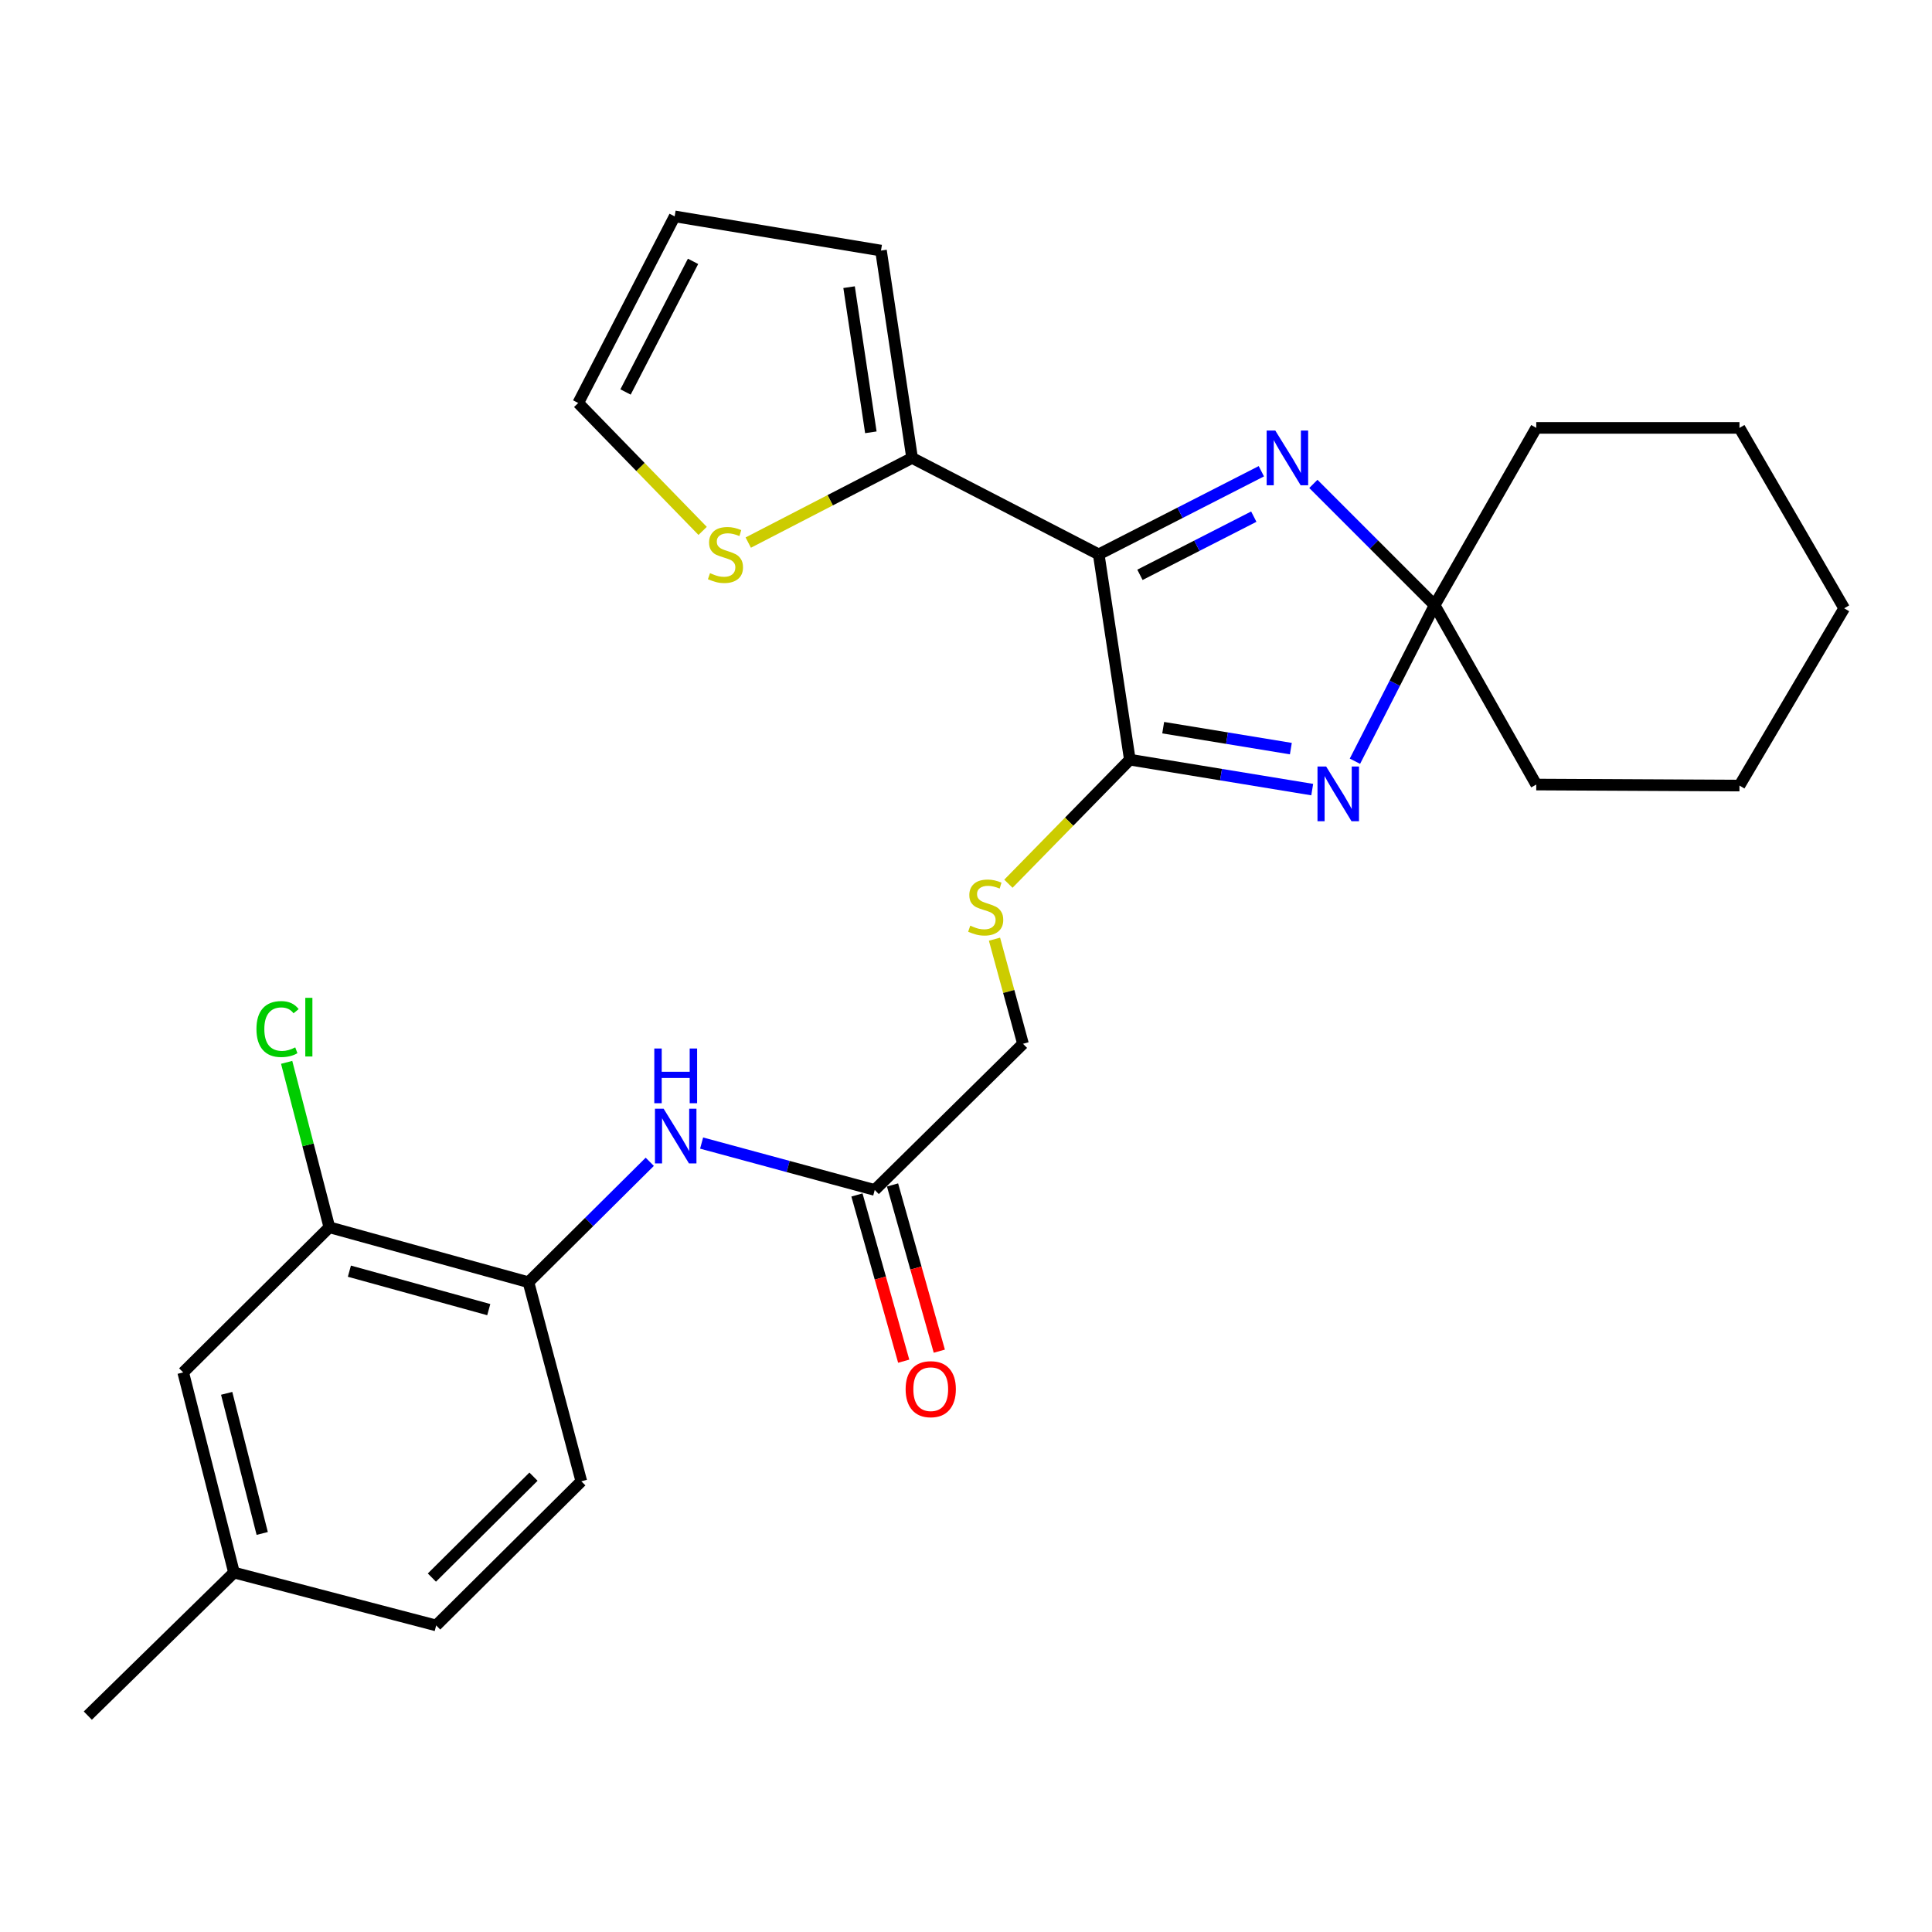 <?xml version='1.0' encoding='iso-8859-1'?>
<svg version='1.1' baseProfile='full'
              xmlns='http://www.w3.org/2000/svg'
                      xmlns:rdkit='http://www.rdkit.org/xml'
                      xmlns:xlink='http://www.w3.org/1999/xlink'
                  xml:space='preserve'
width='1000px' height='1000px' viewBox='0 0 1000 1000'>
<!-- END OF HEADER -->
<rect style='opacity:1.0;fill:#FFFFFF;stroke:none' width='1000' height='1000' x='0' y='0'> </rect>
<path class='bond-0' d='M 568.695,286.939 L 584.805,393.204' style='fill:none;fill-rule:evenodd;stroke:#000000;stroke-width:6px;stroke-linecap:butt;stroke-linejoin:miter;stroke-opacity:1' />
<path class='bond-2' d='M 568.695,286.939 L 610.785,265.427' style='fill:none;fill-rule:evenodd;stroke:#000000;stroke-width:6px;stroke-linecap:butt;stroke-linejoin:miter;stroke-opacity:1' />
<path class='bond-2' d='M 610.785,265.427 L 652.875,243.915' style='fill:none;fill-rule:evenodd;stroke:#0000FF;stroke-width:6px;stroke-linecap:butt;stroke-linejoin:miter;stroke-opacity:1' />
<path class='bond-2' d='M 590.033,297.53 L 619.496,282.471' style='fill:none;fill-rule:evenodd;stroke:#000000;stroke-width:6px;stroke-linecap:butt;stroke-linejoin:miter;stroke-opacity:1' />
<path class='bond-2' d='M 619.496,282.471 L 648.959,267.412' style='fill:none;fill-rule:evenodd;stroke:#0000FF;stroke-width:6px;stroke-linecap:butt;stroke-linejoin:miter;stroke-opacity:1' />
<path class='bond-4' d='M 568.695,286.939 L 472.097,237.024' style='fill:none;fill-rule:evenodd;stroke:#000000;stroke-width:6px;stroke-linecap:butt;stroke-linejoin:miter;stroke-opacity:1' />
<path class='bond-1' d='M 584.805,393.204 L 632.004,400.951' style='fill:none;fill-rule:evenodd;stroke:#000000;stroke-width:6px;stroke-linecap:butt;stroke-linejoin:miter;stroke-opacity:1' />
<path class='bond-1' d='M 632.004,400.951 L 679.203,408.698' style='fill:none;fill-rule:evenodd;stroke:#0000FF;stroke-width:6px;stroke-linecap:butt;stroke-linejoin:miter;stroke-opacity:1' />
<path class='bond-1' d='M 602.065,376.64 L 635.104,382.063' style='fill:none;fill-rule:evenodd;stroke:#000000;stroke-width:6px;stroke-linecap:butt;stroke-linejoin:miter;stroke-opacity:1' />
<path class='bond-1' d='M 635.104,382.063 L 668.143,387.486' style='fill:none;fill-rule:evenodd;stroke:#0000FF;stroke-width:6px;stroke-linecap:butt;stroke-linejoin:miter;stroke-opacity:1' />
<path class='bond-5' d='M 584.805,393.204 L 553.375,425.306' style='fill:none;fill-rule:evenodd;stroke:#000000;stroke-width:6px;stroke-linecap:butt;stroke-linejoin:miter;stroke-opacity:1' />
<path class='bond-5' d='M 553.375,425.306 L 521.944,457.409' style='fill:none;fill-rule:evenodd;stroke:#CCCC00;stroke-width:6px;stroke-linecap:butt;stroke-linejoin:miter;stroke-opacity:1' />
<path class='bond-27' d='M 701.31,394.008 L 721.94,353.628' style='fill:none;fill-rule:evenodd;stroke:#0000FF;stroke-width:6px;stroke-linecap:butt;stroke-linejoin:miter;stroke-opacity:1' />
<path class='bond-27' d='M 721.94,353.628 L 742.57,313.248' style='fill:none;fill-rule:evenodd;stroke:#000000;stroke-width:6px;stroke-linecap:butt;stroke-linejoin:miter;stroke-opacity:1' />
<path class='bond-3' d='M 679.791,250.461 L 711.18,281.854' style='fill:none;fill-rule:evenodd;stroke:#0000FF;stroke-width:6px;stroke-linecap:butt;stroke-linejoin:miter;stroke-opacity:1' />
<path class='bond-3' d='M 711.18,281.854 L 742.57,313.248' style='fill:none;fill-rule:evenodd;stroke:#000000;stroke-width:6px;stroke-linecap:butt;stroke-linejoin:miter;stroke-opacity:1' />
<path class='bond-21' d='M 742.57,313.248 L 795.165,406.082' style='fill:none;fill-rule:evenodd;stroke:#000000;stroke-width:6px;stroke-linecap:butt;stroke-linejoin:miter;stroke-opacity:1' />
<path class='bond-22' d='M 742.57,313.248 L 795.165,221.477' style='fill:none;fill-rule:evenodd;stroke:#000000;stroke-width:6px;stroke-linecap:butt;stroke-linejoin:miter;stroke-opacity:1' />
<path class='bond-8' d='M 472.097,237.024 L 429.697,258.933' style='fill:none;fill-rule:evenodd;stroke:#000000;stroke-width:6px;stroke-linecap:butt;stroke-linejoin:miter;stroke-opacity:1' />
<path class='bond-8' d='M 429.697,258.933 L 387.297,280.843' style='fill:none;fill-rule:evenodd;stroke:#CCCC00;stroke-width:6px;stroke-linecap:butt;stroke-linejoin:miter;stroke-opacity:1' />
<path class='bond-11' d='M 472.097,237.024 L 455.997,129.696' style='fill:none;fill-rule:evenodd;stroke:#000000;stroke-width:6px;stroke-linecap:butt;stroke-linejoin:miter;stroke-opacity:1' />
<path class='bond-11' d='M 450.753,223.764 L 439.483,148.635' style='fill:none;fill-rule:evenodd;stroke:#000000;stroke-width:6px;stroke-linecap:butt;stroke-linejoin:miter;stroke-opacity:1' />
<path class='bond-17' d='M 514.751,486.122 L 522.125,513.191' style='fill:none;fill-rule:evenodd;stroke:#CCCC00;stroke-width:6px;stroke-linecap:butt;stroke-linejoin:miter;stroke-opacity:1' />
<path class='bond-17' d='M 522.125,513.191 L 529.498,540.26' style='fill:none;fill-rule:evenodd;stroke:#000000;stroke-width:6px;stroke-linecap:butt;stroke-linejoin:miter;stroke-opacity:1' />
<path class='bond-6' d='M 363.152,591.648 L 407.958,603.784' style='fill:none;fill-rule:evenodd;stroke:#0000FF;stroke-width:6px;stroke-linecap:butt;stroke-linejoin:miter;stroke-opacity:1' />
<path class='bond-6' d='M 407.958,603.784 L 452.764,615.92' style='fill:none;fill-rule:evenodd;stroke:#000000;stroke-width:6px;stroke-linecap:butt;stroke-linejoin:miter;stroke-opacity:1' />
<path class='bond-7' d='M 336.318,601.344 L 304.924,632.51' style='fill:none;fill-rule:evenodd;stroke:#0000FF;stroke-width:6px;stroke-linecap:butt;stroke-linejoin:miter;stroke-opacity:1' />
<path class='bond-7' d='M 304.924,632.51 L 273.53,663.677' style='fill:none;fill-rule:evenodd;stroke:#000000;stroke-width:6px;stroke-linecap:butt;stroke-linejoin:miter;stroke-opacity:1' />
<path class='bond-10' d='M 273.53,663.677 L 170.477,635.242' style='fill:none;fill-rule:evenodd;stroke:#000000;stroke-width:6px;stroke-linecap:butt;stroke-linejoin:miter;stroke-opacity:1' />
<path class='bond-10' d='M 252.981,677.863 L 180.844,657.958' style='fill:none;fill-rule:evenodd;stroke:#000000;stroke-width:6px;stroke-linecap:butt;stroke-linejoin:miter;stroke-opacity:1' />
<path class='bond-16' d='M 273.53,663.677 L 300.891,766.708' style='fill:none;fill-rule:evenodd;stroke:#000000;stroke-width:6px;stroke-linecap:butt;stroke-linejoin:miter;stroke-opacity:1' />
<path class='bond-12' d='M 363.686,274.796 L 331.486,241.692' style='fill:none;fill-rule:evenodd;stroke:#CCCC00;stroke-width:6px;stroke-linecap:butt;stroke-linejoin:miter;stroke-opacity:1' />
<path class='bond-12' d='M 331.486,241.692 L 299.285,208.589' style='fill:none;fill-rule:evenodd;stroke:#000000;stroke-width:6px;stroke-linecap:butt;stroke-linejoin:miter;stroke-opacity:1' />
<path class='bond-9' d='M 452.764,615.92 L 529.498,540.26' style='fill:none;fill-rule:evenodd;stroke:#000000;stroke-width:6px;stroke-linecap:butt;stroke-linejoin:miter;stroke-opacity:1' />
<path class='bond-15' d='M 443.551,618.512 L 455.655,661.53' style='fill:none;fill-rule:evenodd;stroke:#000000;stroke-width:6px;stroke-linecap:butt;stroke-linejoin:miter;stroke-opacity:1' />
<path class='bond-15' d='M 455.655,661.53 L 467.758,704.548' style='fill:none;fill-rule:evenodd;stroke:#FF0000;stroke-width:6px;stroke-linecap:butt;stroke-linejoin:miter;stroke-opacity:1' />
<path class='bond-15' d='M 461.977,613.328 L 474.08,656.346' style='fill:none;fill-rule:evenodd;stroke:#000000;stroke-width:6px;stroke-linecap:butt;stroke-linejoin:miter;stroke-opacity:1' />
<path class='bond-15' d='M 474.08,656.346 L 486.183,699.364' style='fill:none;fill-rule:evenodd;stroke:#FF0000;stroke-width:6px;stroke-linecap:butt;stroke-linejoin:miter;stroke-opacity:1' />
<path class='bond-13' d='M 170.477,635.242 L 94.828,710.36' style='fill:none;fill-rule:evenodd;stroke:#000000;stroke-width:6px;stroke-linecap:butt;stroke-linejoin:miter;stroke-opacity:1' />
<path class='bond-18' d='M 170.477,635.242 L 159.426,592.557' style='fill:none;fill-rule:evenodd;stroke:#000000;stroke-width:6px;stroke-linecap:butt;stroke-linejoin:miter;stroke-opacity:1' />
<path class='bond-18' d='M 159.426,592.557 L 148.374,549.872' style='fill:none;fill-rule:evenodd;stroke:#00CC00;stroke-width:6px;stroke-linecap:butt;stroke-linejoin:miter;stroke-opacity:1' />
<path class='bond-14' d='M 455.997,129.696 L 349.201,112.001' style='fill:none;fill-rule:evenodd;stroke:#000000;stroke-width:6px;stroke-linecap:butt;stroke-linejoin:miter;stroke-opacity:1' />
<path class='bond-28' d='M 299.285,208.589 L 349.201,112.001' style='fill:none;fill-rule:evenodd;stroke:#000000;stroke-width:6px;stroke-linecap:butt;stroke-linejoin:miter;stroke-opacity:1' />
<path class='bond-28' d='M 323.777,202.889 L 358.718,135.277' style='fill:none;fill-rule:evenodd;stroke:#000000;stroke-width:6px;stroke-linecap:butt;stroke-linejoin:miter;stroke-opacity:1' />
<path class='bond-30' d='M 94.828,710.36 L 121.115,813.955' style='fill:none;fill-rule:evenodd;stroke:#000000;stroke-width:6px;stroke-linecap:butt;stroke-linejoin:miter;stroke-opacity:1' />
<path class='bond-30' d='M 117.324,721.191 L 135.725,793.708' style='fill:none;fill-rule:evenodd;stroke:#000000;stroke-width:6px;stroke-linecap:butt;stroke-linejoin:miter;stroke-opacity:1' />
<path class='bond-20' d='M 300.891,766.708 L 225.763,841.326' style='fill:none;fill-rule:evenodd;stroke:#000000;stroke-width:6px;stroke-linecap:butt;stroke-linejoin:miter;stroke-opacity:1' />
<path class='bond-20' d='M 276.133,764.32 L 223.543,816.553' style='fill:none;fill-rule:evenodd;stroke:#000000;stroke-width:6px;stroke-linecap:butt;stroke-linejoin:miter;stroke-opacity:1' />
<path class='bond-19' d='M 121.115,813.955 L 225.763,841.326' style='fill:none;fill-rule:evenodd;stroke:#000000;stroke-width:6px;stroke-linecap:butt;stroke-linejoin:miter;stroke-opacity:1' />
<path class='bond-23' d='M 121.115,813.955 L 45.455,887.999' style='fill:none;fill-rule:evenodd;stroke:#000000;stroke-width:6px;stroke-linecap:butt;stroke-linejoin:miter;stroke-opacity:1' />
<path class='bond-24' d='M 795.165,406.082 L 900.345,406.613' style='fill:none;fill-rule:evenodd;stroke:#000000;stroke-width:6px;stroke-linecap:butt;stroke-linejoin:miter;stroke-opacity:1' />
<path class='bond-25' d='M 795.165,221.477 L 900.345,221.477' style='fill:none;fill-rule:evenodd;stroke:#000000;stroke-width:6px;stroke-linecap:butt;stroke-linejoin:miter;stroke-opacity:1' />
<path class='bond-29' d='M 900.345,406.613 L 954.545,314.853' style='fill:none;fill-rule:evenodd;stroke:#000000;stroke-width:6px;stroke-linecap:butt;stroke-linejoin:miter;stroke-opacity:1' />
<path class='bond-26' d='M 900.345,221.477 L 954.545,314.853' style='fill:none;fill-rule:evenodd;stroke:#000000;stroke-width:6px;stroke-linecap:butt;stroke-linejoin:miter;stroke-opacity:1' />
<path  class='atom-2' d='M 686.415 396.749
L 695.695 411.749
Q 696.615 413.229, 698.095 415.909
Q 699.575 418.589, 699.655 418.749
L 699.655 396.749
L 703.415 396.749
L 703.415 425.069
L 699.535 425.069
L 689.575 408.669
Q 688.415 406.749, 687.175 404.549
Q 685.975 402.349, 685.615 401.669
L 685.615 425.069
L 681.935 425.069
L 681.935 396.749
L 686.415 396.749
' fill='#0000FF'/>
<path  class='atom-3' d='M 660.097 222.864
L 669.377 237.864
Q 670.297 239.344, 671.777 242.024
Q 673.257 244.704, 673.337 244.864
L 673.337 222.864
L 677.097 222.864
L 677.097 251.184
L 673.217 251.184
L 663.257 234.784
Q 662.097 232.864, 660.857 230.664
Q 659.657 228.464, 659.297 227.784
L 659.297 251.184
L 655.617 251.184
L 655.617 222.864
L 660.097 222.864
' fill='#0000FF'/>
<path  class='atom-6' d='M 502.198 479.126
Q 502.518 479.246, 503.838 479.806
Q 505.158 480.366, 506.598 480.726
Q 508.078 481.046, 509.518 481.046
Q 512.198 481.046, 513.758 479.766
Q 515.318 478.446, 515.318 476.166
Q 515.318 474.606, 514.518 473.646
Q 513.758 472.686, 512.558 472.166
Q 511.358 471.646, 509.358 471.046
Q 506.838 470.286, 505.318 469.566
Q 503.838 468.846, 502.758 467.326
Q 501.718 465.806, 501.718 463.246
Q 501.718 459.686, 504.118 457.486
Q 506.558 455.286, 511.358 455.286
Q 514.638 455.286, 518.358 456.846
L 517.438 459.926
Q 514.038 458.526, 511.478 458.526
Q 508.718 458.526, 507.198 459.686
Q 505.678 460.806, 505.718 462.766
Q 505.718 464.286, 506.478 465.206
Q 507.278 466.126, 508.398 466.646
Q 509.558 467.166, 511.478 467.766
Q 514.038 468.566, 515.558 469.366
Q 517.078 470.166, 518.158 471.806
Q 519.278 473.406, 519.278 476.166
Q 519.278 480.086, 516.638 482.206
Q 514.038 484.286, 509.678 484.286
Q 507.158 484.286, 505.238 483.726
Q 503.358 483.206, 501.118 482.286
L 502.198 479.126
' fill='#CCCC00'/>
<path  class='atom-7' d='M 343.483 573.857
L 352.763 588.857
Q 353.683 590.337, 355.163 593.017
Q 356.643 595.697, 356.723 595.857
L 356.723 573.857
L 360.483 573.857
L 360.483 602.177
L 356.603 602.177
L 346.643 585.777
Q 345.483 583.857, 344.243 581.657
Q 343.043 579.457, 342.683 578.777
L 342.683 602.177
L 339.003 602.177
L 339.003 573.857
L 343.483 573.857
' fill='#0000FF'/>
<path  class='atom-7' d='M 338.663 542.705
L 342.503 542.705
L 342.503 554.745
L 356.983 554.745
L 356.983 542.705
L 360.823 542.705
L 360.823 571.025
L 356.983 571.025
L 356.983 557.945
L 342.503 557.945
L 342.503 571.025
L 338.663 571.025
L 338.663 542.705
' fill='#0000FF'/>
<path  class='atom-9' d='M 367.498 296.659
Q 367.818 296.779, 369.138 297.339
Q 370.458 297.899, 371.898 298.259
Q 373.378 298.579, 374.818 298.579
Q 377.498 298.579, 379.058 297.299
Q 380.618 295.979, 380.618 293.699
Q 380.618 292.139, 379.818 291.179
Q 379.058 290.219, 377.858 289.699
Q 376.658 289.179, 374.658 288.579
Q 372.138 287.819, 370.618 287.099
Q 369.138 286.379, 368.058 284.859
Q 367.018 283.339, 367.018 280.779
Q 367.018 277.219, 369.418 275.019
Q 371.858 272.819, 376.658 272.819
Q 379.938 272.819, 383.658 274.379
L 382.738 277.459
Q 379.338 276.059, 376.778 276.059
Q 374.018 276.059, 372.498 277.219
Q 370.978 278.339, 371.018 280.299
Q 371.018 281.819, 371.778 282.739
Q 372.578 283.659, 373.698 284.179
Q 374.858 284.699, 376.778 285.299
Q 379.338 286.099, 380.858 286.899
Q 382.378 287.699, 383.458 289.339
Q 384.578 290.939, 384.578 293.699
Q 384.578 297.619, 381.938 299.739
Q 379.338 301.819, 374.978 301.819
Q 372.458 301.819, 370.538 301.259
Q 368.658 300.739, 366.418 299.819
L 367.498 296.659
' fill='#CCCC00'/>
<path  class='atom-16' d='M 468.752 719.032
Q 468.752 712.232, 472.112 708.432
Q 475.472 704.632, 481.752 704.632
Q 488.032 704.632, 491.392 708.432
Q 494.752 712.232, 494.752 719.032
Q 494.752 725.912, 491.352 729.832
Q 487.952 733.712, 481.752 733.712
Q 475.512 733.712, 472.112 729.832
Q 468.752 725.952, 468.752 719.032
M 481.752 730.512
Q 486.072 730.512, 488.392 727.632
Q 490.752 724.712, 490.752 719.032
Q 490.752 713.472, 488.392 710.672
Q 486.072 707.832, 481.752 707.832
Q 477.432 707.832, 475.072 710.632
Q 472.752 713.432, 472.752 719.032
Q 472.752 724.752, 475.072 727.632
Q 477.432 730.512, 481.752 730.512
' fill='#FF0000'/>
<path  class='atom-19' d='M 132.738 532.637
Q 132.738 525.597, 136.018 521.917
Q 139.338 518.197, 145.618 518.197
Q 151.458 518.197, 154.578 522.317
L 151.938 524.477
Q 149.658 521.477, 145.618 521.477
Q 141.338 521.477, 139.058 524.357
Q 136.818 527.197, 136.818 532.637
Q 136.818 538.237, 139.138 541.117
Q 141.498 543.997, 146.058 543.997
Q 149.178 543.997, 152.818 542.117
L 153.938 545.117
Q 152.458 546.077, 150.218 546.637
Q 147.978 547.197, 145.498 547.197
Q 139.338 547.197, 136.018 543.437
Q 132.738 539.677, 132.738 532.637
' fill='#00CC00'/>
<path  class='atom-19' d='M 158.018 516.477
L 161.698 516.477
L 161.698 546.837
L 158.018 546.837
L 158.018 516.477
' fill='#00CC00'/>
</svg>
